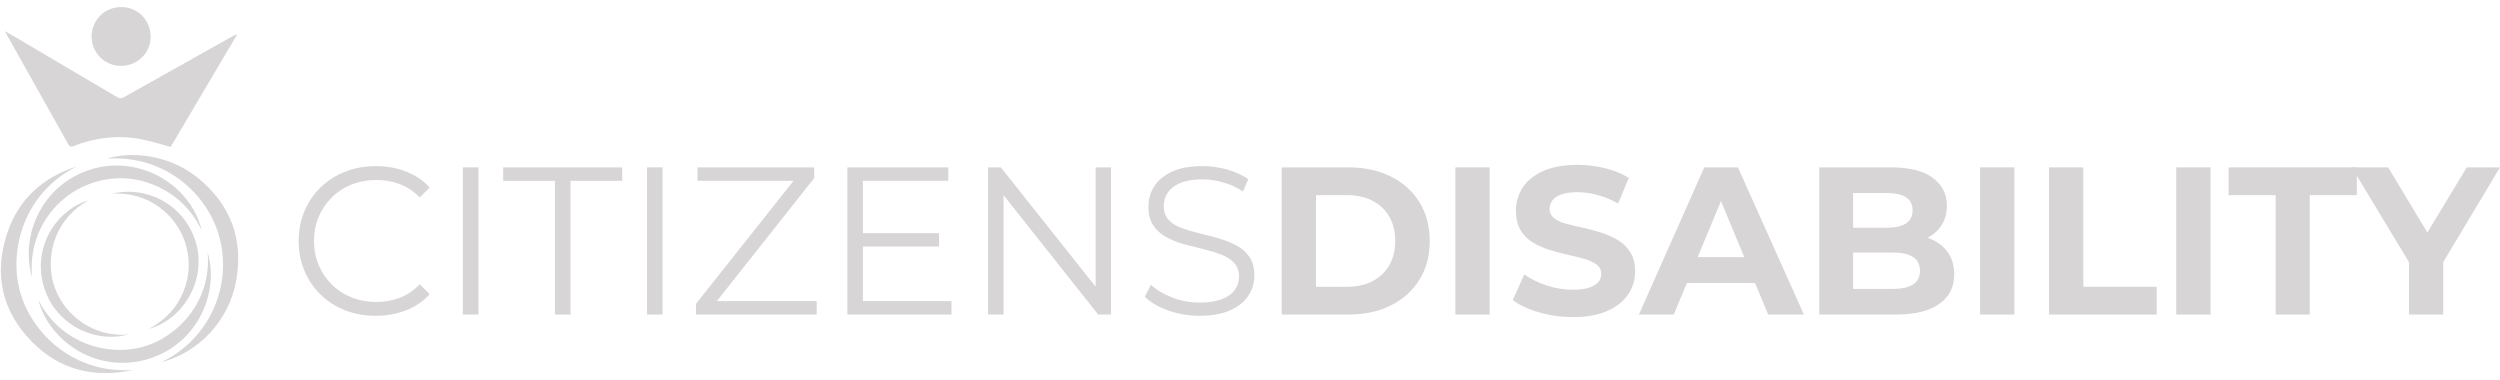 <svg width="342" height="52" viewBox="0 0 342 52" fill="none" xmlns="http://www.w3.org/2000/svg">
<g clip-path="url(#clip0_2015_7119)">
<path d="M23.343 20.097C21.9 19.718 20.55 19.267 19.165 19.018C16.054 18.459 13.012 18.811 10.073 19.981C9.733 20.115 9.553 20.109 9.359 19.763C6.547 14.737 3.718 9.717 0.896 4.695C0.841 4.596 0.797 4.491 0.687 4.262C1.438 4.699 2.078 5.066 2.716 5.442C7.148 8.051 11.581 10.656 16.004 13.278C16.374 13.498 16.635 13.478 16.998 13.273C21.957 10.476 26.924 7.697 31.891 4.914C32.049 4.825 32.212 4.746 32.439 4.72C29.389 9.879 26.337 15.04 23.347 20.099L23.343 20.097Z" fill="#D7D5D5"/>
<path d="M22.029 49.566C28.812 46.335 31.796 38.931 29.996 32.371C28.389 26.515 22.576 21.168 14.652 21.704C17.769 20.704 22.962 21.067 26.942 24.24C31.528 27.896 33.35 32.703 32.294 38.467C31.302 43.884 27.191 48.226 22.031 49.565L22.029 49.566Z" fill="#D7D5D5"/>
<path d="M18.212 50.606C12.893 51.763 8.144 50.626 4.311 46.695C0.2 42.479 -0.867 37.39 1.009 31.834C2.572 27.201 5.891 24.242 10.525 22.762C3.246 26.367 1.101 34.318 2.793 40.092C4.45 45.744 10.207 51.186 18.214 50.606H18.212Z" fill="#D7D5D5"/>
<path d="M16.595 0.965C18.862 0.977 20.625 2.779 20.611 5.074C20.599 7.262 18.761 9.033 16.524 9.015C14.304 8.997 12.525 7.197 12.535 4.977C12.543 2.732 14.344 0.953 16.595 0.965Z" fill="#D7D5D5"/>
<path d="M4.381 37.923C2.669 32.031 5.918 24.991 12.783 23.076C19.157 21.297 26.045 25.208 27.595 31.505C26.219 28.685 24.118 26.608 21.232 25.376C18.345 24.145 15.398 24.066 12.433 25.09C7.676 26.734 3.806 31.65 4.381 37.921V37.923Z" fill="#D7D5D5"/>
<path d="M5.24 41.016C8.203 46.904 14.603 48.78 19.439 47.481C24.292 46.179 28.988 41.232 28.405 34.553C30.008 39.767 27.223 46.952 20.352 49.084C13.522 51.205 6.827 46.952 5.238 41.016H5.24Z" fill="#D7D5D5"/>
<path d="M15.342 26.493C20.251 25.323 25.457 28.195 26.865 33.411C28.163 38.23 25.214 43.626 20.378 44.991C22.615 43.774 24.191 42.119 25.098 39.87C26.009 37.611 26.054 35.318 25.276 33.02C24.076 29.482 20.39 26.185 15.342 26.493Z" fill="#D7D5D5"/>
<path d="M17.51 45.766C13.018 47.007 7.317 44.42 5.896 38.842C4.473 33.255 8.187 28.519 12.069 27.416C7.108 30.244 6.134 35.638 7.499 39.37C8.954 43.339 12.994 46.157 17.51 45.766Z" fill="#D7D5D5"/>
<path d="M51.383 43.203C49.869 43.203 48.468 42.95 47.185 42.44C45.9 41.932 44.788 41.218 43.849 40.297C42.91 39.376 42.177 38.293 41.649 37.048C41.121 35.803 40.858 34.441 40.858 32.964C40.858 31.488 41.121 30.126 41.649 28.881C42.177 27.636 42.914 26.551 43.863 25.631C44.811 24.712 45.928 23.997 47.213 23.489C48.498 22.981 49.897 22.726 51.411 22.726C52.925 22.726 54.239 22.971 55.524 23.459C56.809 23.948 57.892 24.681 58.773 25.659L57.421 27.011C56.597 26.167 55.686 25.558 54.69 25.185C53.694 24.811 52.618 24.623 51.468 24.623C50.261 24.623 49.138 24.829 48.104 25.242C47.069 25.655 46.167 26.24 45.4 26.997C44.633 27.754 44.035 28.636 43.604 29.644C43.173 30.652 42.957 31.757 42.957 32.966C42.957 34.176 43.173 35.281 43.604 36.289C44.035 37.297 44.633 38.178 45.4 38.935C46.167 39.692 47.069 40.277 48.104 40.69C49.14 41.103 50.261 41.309 51.468 41.309C52.676 41.309 53.692 41.117 54.69 40.734C55.686 40.35 56.597 39.738 57.421 38.894L58.773 40.246C57.892 41.224 56.809 41.961 55.524 42.459C54.239 42.957 52.86 43.206 51.383 43.206V43.203Z" fill="#D7D5D5"/>
<path d="M63.319 43.03V22.898H65.448V43.03H63.319Z" fill="#D7D5D5"/>
<path d="M75.916 43.03V24.74H68.84V22.9H85.118V24.74H78.042V43.03H75.914H75.916Z" fill="#D7D5D5"/>
<path d="M88.512 43.03V22.898H90.64V43.03H88.512Z" fill="#D7D5D5"/>
<path d="M95.214 43.03V41.564L109.192 23.934L109.421 24.738H95.415V22.898H111.378V24.364L97.43 41.995L97.171 41.19H111.723V43.03H95.216H95.214Z" fill="#D7D5D5"/>
<path d="M118.049 41.19H130.157V43.03H115.92V22.898H129.724V24.738H118.047V41.188L118.049 41.19ZM117.819 31.901H128.461V33.713H117.819V31.901Z" fill="#D7D5D5"/>
<path d="M135.16 43.03V22.898H136.915L150.806 40.384H149.885V22.898H151.984V43.03H150.229L136.366 25.544H137.287V43.03H135.158H135.16Z" fill="#D7D5D5"/>
<path d="M164.092 43.203C162.596 43.203 161.163 42.957 159.793 42.469C158.422 41.981 157.362 41.352 156.615 40.586L157.449 38.947C158.159 39.637 159.112 40.218 160.311 40.687C161.509 41.157 162.77 41.39 164.092 41.39C165.415 41.39 166.389 41.232 167.184 40.916C167.978 40.599 168.563 40.173 168.939 39.635C169.312 39.099 169.5 38.504 169.5 37.852C169.5 37.066 169.275 36.433 168.824 35.955C168.373 35.476 167.784 35.097 167.055 34.818C166.326 34.542 165.521 34.297 164.64 34.085C163.758 33.873 162.875 33.648 161.993 33.409C161.112 33.17 160.301 32.848 159.562 32.447C158.823 32.043 158.23 31.512 157.779 30.849C157.329 30.187 157.103 29.322 157.103 28.246C157.103 27.25 157.366 26.333 157.894 25.499C158.422 24.665 159.232 23.995 160.325 23.485C161.418 22.977 162.817 22.722 164.523 22.722C165.654 22.722 166.776 22.88 167.887 23.197C168.998 23.513 169.958 23.95 170.763 24.505L170.043 26.201C169.18 25.626 168.265 25.205 167.296 24.936C166.328 24.667 165.393 24.533 164.492 24.533C163.284 24.533 162.286 24.697 161.501 25.021C160.714 25.347 160.135 25.784 159.762 26.329C159.388 26.877 159.2 27.493 159.2 28.185C159.2 28.972 159.426 29.604 159.876 30.083C160.327 30.563 160.922 30.936 161.659 31.203C162.396 31.472 163.207 31.711 164.09 31.923C164.972 32.134 165.849 32.364 166.721 32.612C167.593 32.861 168.399 33.184 169.136 33.575C169.874 33.968 170.468 34.49 170.919 35.142C171.37 35.795 171.595 36.648 171.595 37.702C171.595 38.68 171.326 39.586 170.791 40.42C170.253 41.254 169.435 41.926 168.332 42.434C167.229 42.942 165.816 43.197 164.09 43.197L164.092 43.203Z" fill="#D7D5D5"/>
<path d="M175.339 43.03V22.898H184.484C186.67 22.898 188.597 23.315 190.265 24.149C191.933 24.983 193.238 26.153 194.177 27.657C195.116 29.163 195.586 30.93 195.586 32.964C195.586 34.998 195.116 36.765 194.177 38.271C193.238 39.777 191.933 40.945 190.265 41.779C188.597 42.613 186.67 43.03 184.484 43.03H175.339ZM180.027 39.234H184.255C185.597 39.234 186.761 38.981 187.749 38.471C188.737 37.963 189.504 37.233 190.05 36.285C190.595 35.336 190.87 34.229 190.87 32.962C190.87 31.695 190.597 30.567 190.05 29.626C189.504 28.687 188.736 27.964 187.749 27.454C186.761 26.946 185.597 26.691 184.255 26.691H180.027V39.23V39.234Z" fill="#D7D5D5"/>
<path d="M199.094 43.03V22.898H203.782V43.03H199.094Z" fill="#D7D5D5"/>
<path d="M215.17 43.374C213.56 43.374 212.012 43.159 210.526 42.728C209.039 42.297 207.846 41.736 206.944 41.046L208.526 37.538C209.369 38.153 210.385 38.655 211.573 39.048C212.761 39.441 213.961 39.637 215.169 39.637C216.09 39.637 216.831 39.542 217.398 39.348C217.963 39.157 218.38 38.902 218.649 38.586C218.918 38.269 219.052 37.9 219.052 37.479C219.052 36.943 218.841 36.516 218.42 36.198C217.999 35.882 217.438 35.623 216.738 35.421C216.038 35.219 215.275 35.028 214.451 34.846C213.627 34.664 212.797 34.443 211.963 34.184C211.129 33.925 210.362 33.579 209.662 33.148C208.962 32.717 208.407 32.152 207.994 31.452C207.581 30.753 207.375 29.875 207.375 28.822C207.375 27.671 207.682 26.622 208.296 25.673C208.909 24.724 209.844 23.967 211.101 23.4C212.356 22.835 213.933 22.552 215.833 22.552C217.098 22.552 218.349 22.706 219.586 23.013C220.823 23.319 221.9 23.76 222.821 24.335L221.355 27.843C220.454 27.326 219.525 26.938 218.566 26.679C217.607 26.42 216.686 26.292 215.805 26.292C214.923 26.292 214.147 26.393 213.591 26.594C213.036 26.796 212.629 27.069 212.37 27.414C212.111 27.76 211.982 28.144 211.982 28.565C211.982 29.102 212.194 29.533 212.615 29.859C213.036 30.185 213.593 30.44 214.283 30.622C214.973 30.804 215.74 30.986 216.584 31.168C217.428 31.35 218.262 31.575 219.086 31.844C219.91 32.112 220.667 32.453 221.359 32.866C222.049 33.279 222.61 33.834 223.041 34.534C223.472 35.233 223.687 36.101 223.687 37.137C223.687 38.269 223.375 39.303 222.752 40.244C222.13 41.183 221.185 41.94 219.92 42.517C218.655 43.094 217.072 43.38 215.174 43.38L215.17 43.374Z" fill="#D7D5D5"/>
<path d="M224.201 43.03L233.145 22.898H237.746L246.777 43.03H241.887L234.495 25.258H236.365L228.972 43.03H224.199H224.201ZM228.715 38.716L229.895 35.178H240.306L241.513 38.716H228.715Z" fill="#D7D5D5"/>
<path d="M248.875 43.03V22.898H258.71C261.24 22.898 263.143 23.378 264.418 24.337C265.693 25.295 266.331 26.56 266.331 28.134C266.331 29.189 266.072 30.104 265.555 30.881C265.037 31.658 264.323 32.257 263.412 32.678C262.501 33.099 261.471 33.31 260.321 33.31L260.866 32.102C262.131 32.102 263.248 32.314 264.216 32.735C265.185 33.156 265.946 33.771 266.503 34.575C267.059 35.38 267.337 36.368 267.337 37.538C267.337 39.263 266.657 40.611 265.296 41.578C263.934 42.546 261.932 43.03 259.285 43.03H248.875ZM253.506 39.522H258.971C260.159 39.522 261.07 39.321 261.702 38.917C262.335 38.514 262.651 37.892 262.651 37.048C262.651 36.204 262.335 35.551 261.702 35.15C261.07 34.749 260.159 34.545 258.971 34.545H253.162V31.152H258.137C259.267 31.152 260.135 30.956 260.74 30.563C261.345 30.169 261.645 29.571 261.645 28.766C261.645 27.962 261.343 27.367 260.74 26.983C260.135 26.6 259.267 26.408 258.137 26.408H253.506V39.522Z" fill="#D7D5D5"/>
<path d="M270.879 43.03V22.898H275.567V43.03H270.879Z" fill="#D7D5D5"/>
<path d="M280.312 43.03V22.898H285.001V39.234H295.037V43.03H280.312Z" fill="#D7D5D5"/>
<path d="M297.711 43.03V22.898H302.399V43.03H297.711Z" fill="#D7D5D5"/>
<path d="M311.312 43.03V26.695H304.871V22.898H322.414V26.695H315.973V43.03H311.314H311.312Z" fill="#D7D5D5"/>
<path d="M329.548 43.03V34.804L330.611 37.623L321.725 22.898H326.699L333.487 34.172H330.639L337.455 22.898H341.999L333.17 37.623L334.234 34.804V43.03H329.546H329.548Z" fill="#D7D5D5"/>
</g>
<defs>
<clipPath id="clip0_2015_7119">
<rect width="341.885" height="50.07" fill="white" transform="translate(0.115 0.965)"/>
</clipPath>
</defs>
</svg>
